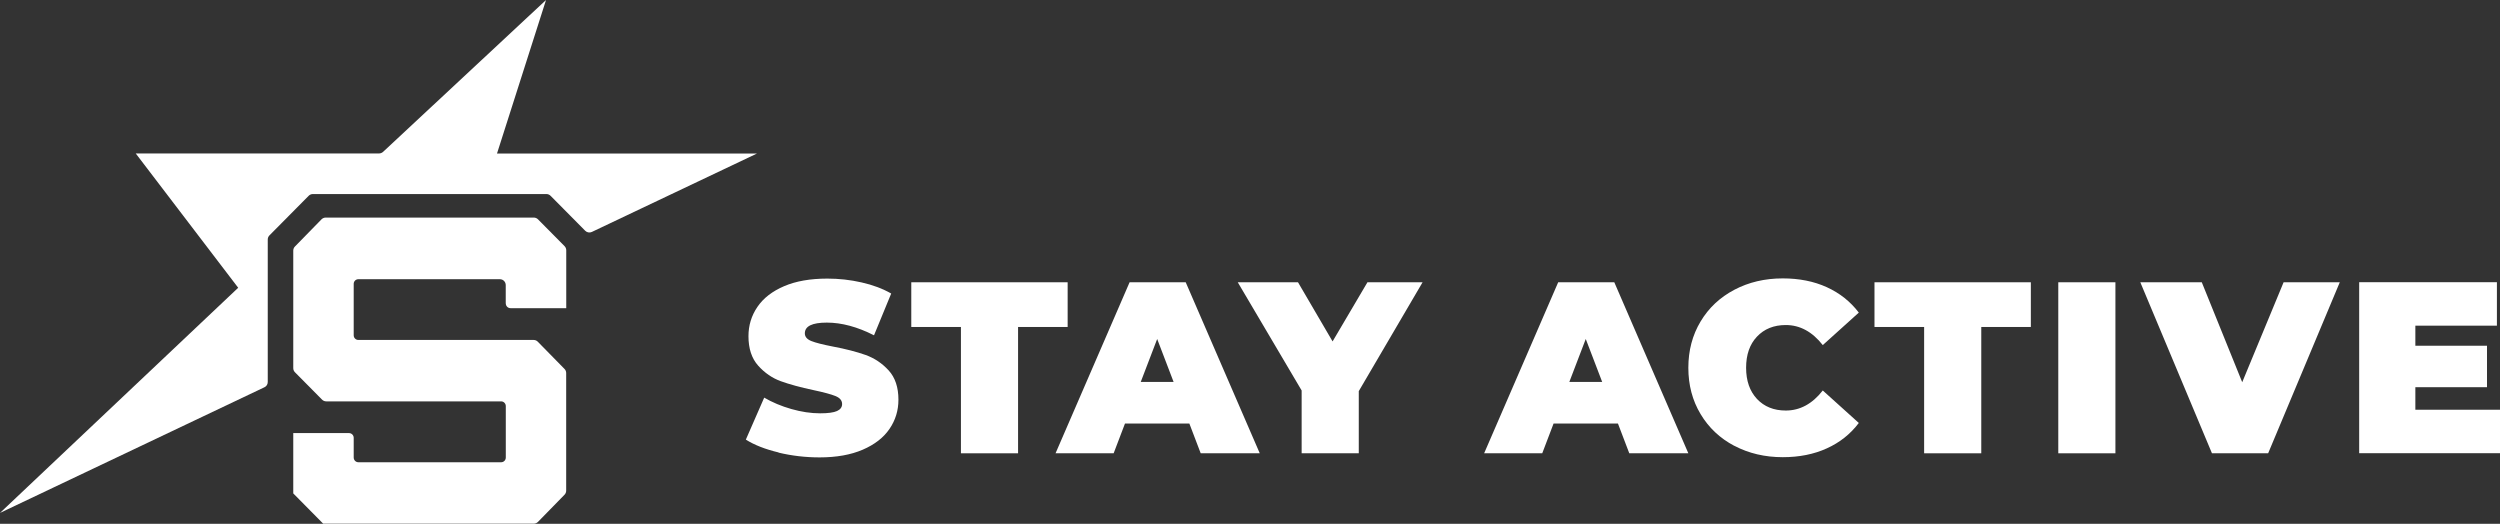 <svg width="210" height="44" viewBox="0 0 210 44" fill="none" xmlns="http://www.w3.org/2000/svg">
<rect x="0" y="0" width="210" height="44" fill="#333333" stroke="none"/>
<g clip-path="url(#clip0_938_2106)">
<path d="M65.406 38.007C64.286 37.739 63.373 37.383 62.651 36.928L64.193 33.401C64.869 33.797 65.632 34.118 66.469 34.357C67.306 34.596 68.115 34.719 68.889 34.719C69.553 34.719 70.027 34.654 70.31 34.526C70.593 34.398 70.737 34.2 70.737 33.943C70.737 33.64 70.552 33.419 70.177 33.267C69.802 33.115 69.189 32.952 68.34 32.771C67.243 32.538 66.325 32.288 65.597 32.025C64.869 31.763 64.228 31.32 63.685 30.713C63.142 30.107 62.871 29.279 62.871 28.241C62.871 27.338 63.119 26.516 63.621 25.781C64.124 25.041 64.875 24.463 65.868 24.038C66.862 23.612 68.075 23.402 69.496 23.402C70.472 23.402 71.43 23.507 72.372 23.723C73.313 23.933 74.145 24.248 74.861 24.656L73.417 28.166C72.02 27.454 70.697 27.099 69.455 27.099C68.213 27.099 67.607 27.402 67.607 28.002C67.607 28.288 67.792 28.504 68.156 28.649C68.519 28.795 69.126 28.947 69.963 29.11C71.049 29.314 71.962 29.553 72.707 29.816C73.452 30.084 74.099 30.515 74.648 31.116C75.196 31.716 75.468 32.538 75.468 33.576C75.468 34.48 75.219 35.296 74.717 36.03C74.215 36.765 73.469 37.342 72.47 37.774C71.471 38.205 70.264 38.421 68.843 38.421C67.665 38.421 66.515 38.287 65.395 38.019L65.406 38.007Z" fill="white"/>
<path d="M80.712 27.466H76.548V23.711H89.682V27.466H85.518V38.077H80.718V27.466H80.712Z" fill="white"/>
<path d="M99.906 35.576H94.499L93.546 38.077H88.666L94.886 23.711H99.6L105.82 38.077H100.859L99.906 35.576ZM98.583 32.084L97.203 28.475L95.822 32.084H98.589H98.583Z" fill="white"/>
<path d="M114.137 32.865V38.077H109.338V32.801L103.972 23.711H109.032L111.937 28.679L114.865 23.711H119.497L114.132 32.865H114.137Z" fill="white"/>
<path d="M135.907 35.576H130.501L129.548 38.077H124.667L130.888 23.711H135.601L141.821 38.077H136.86L135.907 35.576ZM134.584 32.084L133.204 28.475L131.823 32.084H134.59H134.584Z" fill="white"/>
<path d="M145.685 37.453C144.478 36.817 143.531 35.925 142.849 34.783C142.162 33.64 141.821 32.346 141.821 30.894C141.821 29.442 142.162 28.148 142.849 27.005C143.531 25.863 144.478 24.976 145.685 24.341C146.893 23.705 148.244 23.385 149.752 23.385C151.132 23.385 152.368 23.63 153.454 24.125C154.54 24.621 155.435 25.332 156.14 26.259L153.113 28.988C152.235 27.868 151.196 27.303 150.006 27.303C149.001 27.303 148.198 27.629 147.586 28.276C146.973 28.923 146.673 29.798 146.673 30.894C146.673 31.99 146.979 32.859 147.586 33.512C148.198 34.159 149.001 34.485 150.006 34.485C151.196 34.485 152.235 33.926 153.113 32.8L156.14 35.529C155.435 36.462 154.54 37.173 153.454 37.663C152.368 38.158 151.138 38.403 149.752 38.403C148.25 38.403 146.893 38.083 145.685 37.447V37.453Z" fill="white"/>
<path d="M161.621 27.466H157.457V23.711H170.591V27.466H166.427V38.077H161.627V27.466H161.621Z" fill="white"/>
<path d="M172.896 23.711H177.695V38.077H172.896V23.711Z" fill="white"/>
<path d="M196.542 23.711L190.524 38.077H185.805L179.786 23.711H184.95L188.346 32.107L191.823 23.711H196.536H196.542Z" fill="white"/>
<path d="M210 34.421V38.071H198.171V23.706H209.74V27.355H202.89V29.04H208.908V32.527H202.89V34.416H210.006L210 34.421Z" fill="white"/>
<path d="M63.587 12.896L49.713 19.484C49.528 19.572 49.303 19.531 49.159 19.385L46.248 16.447C46.155 16.354 46.034 16.301 45.901 16.301H26.274C26.148 16.301 26.02 16.354 25.928 16.447L22.636 19.77C22.543 19.863 22.491 19.986 22.491 20.12V32.089C22.491 32.281 22.382 32.456 22.208 32.532L0 43.085L20.008 24.172L11.402 12.89H31.837C31.958 12.89 32.079 12.844 32.172 12.762L45.866 0L41.748 12.896H63.587Z" fill="white"/>
<path d="M42.482 25.507V23.95C42.482 23.676 42.262 23.454 41.997 23.454H30.098C29.884 23.454 29.711 23.629 29.711 23.845V28.165C29.711 28.381 29.884 28.556 30.098 28.556H44.827C44.96 28.556 45.081 28.608 45.173 28.702L47.42 30.993C47.513 31.086 47.559 31.209 47.559 31.337V41.213C47.559 41.341 47.507 41.47 47.42 41.557L45.185 43.843C45.092 43.936 44.965 43.988 44.838 43.988H27.147L24.634 41.446V36.38H29.319C29.532 36.38 29.711 36.555 29.711 36.776V38.432C29.711 38.648 29.884 38.829 30.104 38.829H42.095C42.314 38.829 42.487 38.654 42.487 38.432V34.112C42.487 33.896 42.314 33.715 42.095 33.715H27.401C27.274 33.715 27.147 33.663 27.054 33.57L24.779 31.273C24.686 31.179 24.634 31.057 24.634 30.923V21.052C24.634 20.924 24.686 20.796 24.773 20.709L27.008 18.423C27.101 18.33 27.228 18.277 27.355 18.277H44.844C44.971 18.277 45.098 18.33 45.191 18.423L47.42 20.674C47.513 20.767 47.565 20.895 47.565 21.023V25.886H42.88C42.667 25.886 42.487 25.711 42.487 25.489L42.482 25.507Z" fill="white"/>
</g>
<defs>
<clipPath id="clip0_938_2106">
<rect width="210" height="44" fill="white"/>
</clipPath>
</defs>
</svg>
